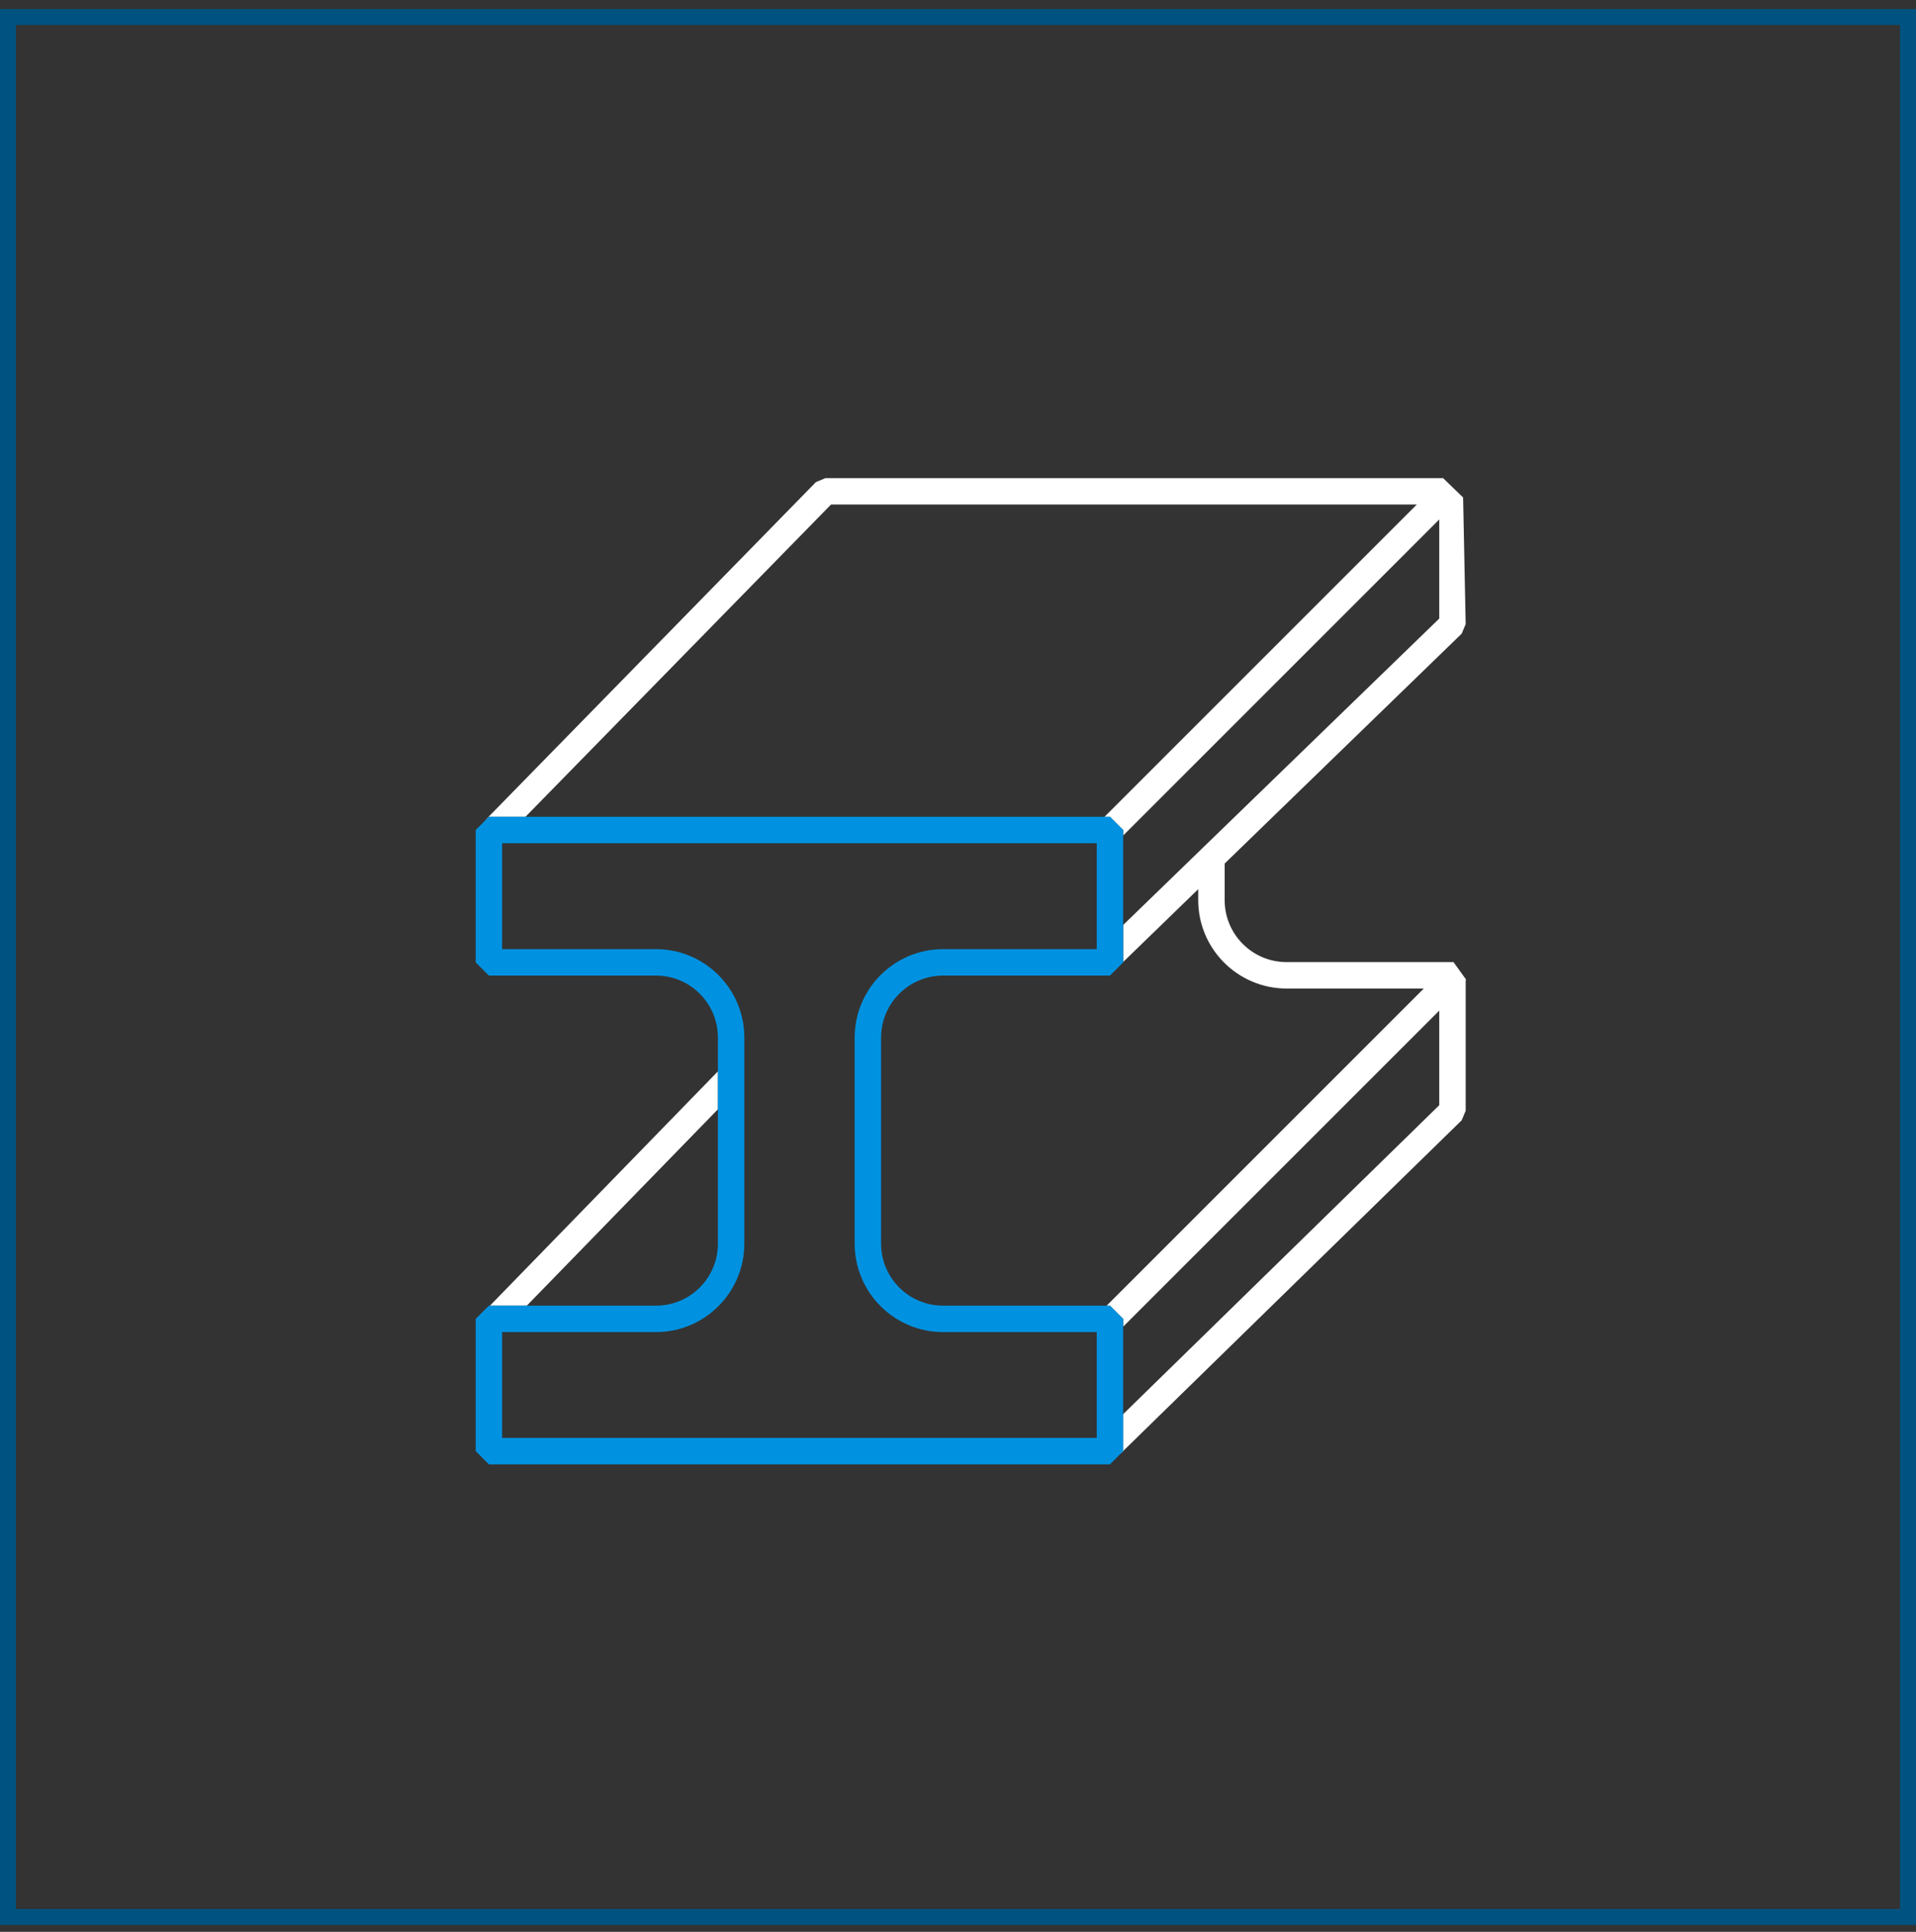 <?xml version="1.0" encoding="UTF-8"?>
<svg xmlns="http://www.w3.org/2000/svg" width="120" height="121" viewBox="0 0 120 121" fill="none">
  <rect x="0" y="0" width="120" height="121" fill="#333333" stroke="none"/>
  <path d="M0.5 1.067H119.5V120.067H0.5V1.067Z" stroke="#005380"></path>
  <path d="M76.701 54.087V56.379C76.701 58.523 78.438 60.26 80.582 60.26H91.034L91.779 61.295L91.796 61.32V69.571L91.547 70.167L70.345 90.881V88.572L90.141 69.223V63.298L70.345 83.094V82.605L69.517 81.778H69.31L89.172 61.916H80.582C77.528 61.916 75.045 59.433 75.045 56.379V55.692L70.345 60.252V57.935L90.141 38.743V32.536L70.345 52.332V51.984L69.517 51.157H69.178L88.734 31.601H52.047L32.913 51.157H30.62L30.43 51.347L30.422 51.339L51.103 30.194L51.699 29.946H90.397V29.962L91.635 31.159L91.796 39.091L91.547 39.687L76.701 54.087Z" fill="white"></path>
  <path d="M91.821 61.353L91.796 61.427V61.32L91.821 61.353Z" fill="white"></path>
  <path d="M70.345 88.572V90.889L70.187 91.038L69.029 89.855L70.345 88.572Z" fill="white"></path>
  <path d="M91.796 61.295V61.32L91.779 61.295H91.796Z" fill="white"></path>
  <path d="M44.962 67.105V69.48L32.995 81.778H30.686L44.962 67.105Z" fill="white"></path>
  <path d="M69.517 51.157H30.621L30.43 51.347L29.793 51.985V60.277L30.621 61.105H41.09C43.225 61.105 44.963 62.843 44.963 64.986V77.896C44.963 80.04 43.225 81.778 41.09 81.778H30.621L29.793 82.605V90.889L30.621 91.717H69.517L70.345 90.889V82.605L69.517 81.778H59.065C56.921 81.778 55.183 80.04 55.183 77.896V64.986C55.183 62.843 56.921 61.105 59.065 61.105H69.517L70.345 60.277V51.985L69.517 51.157ZM68.689 59.449H59.065C56.011 59.449 53.528 61.932 53.528 64.986V77.896C53.528 80.95 56.011 83.433 59.065 83.433H68.689V90.062H31.448V83.433H41.09C44.135 83.433 46.618 80.95 46.618 77.896V64.986C46.618 61.932 44.135 59.449 41.09 59.449H31.448V52.812H68.689V59.449Z" fill="#0092E1"></path>
</svg>
